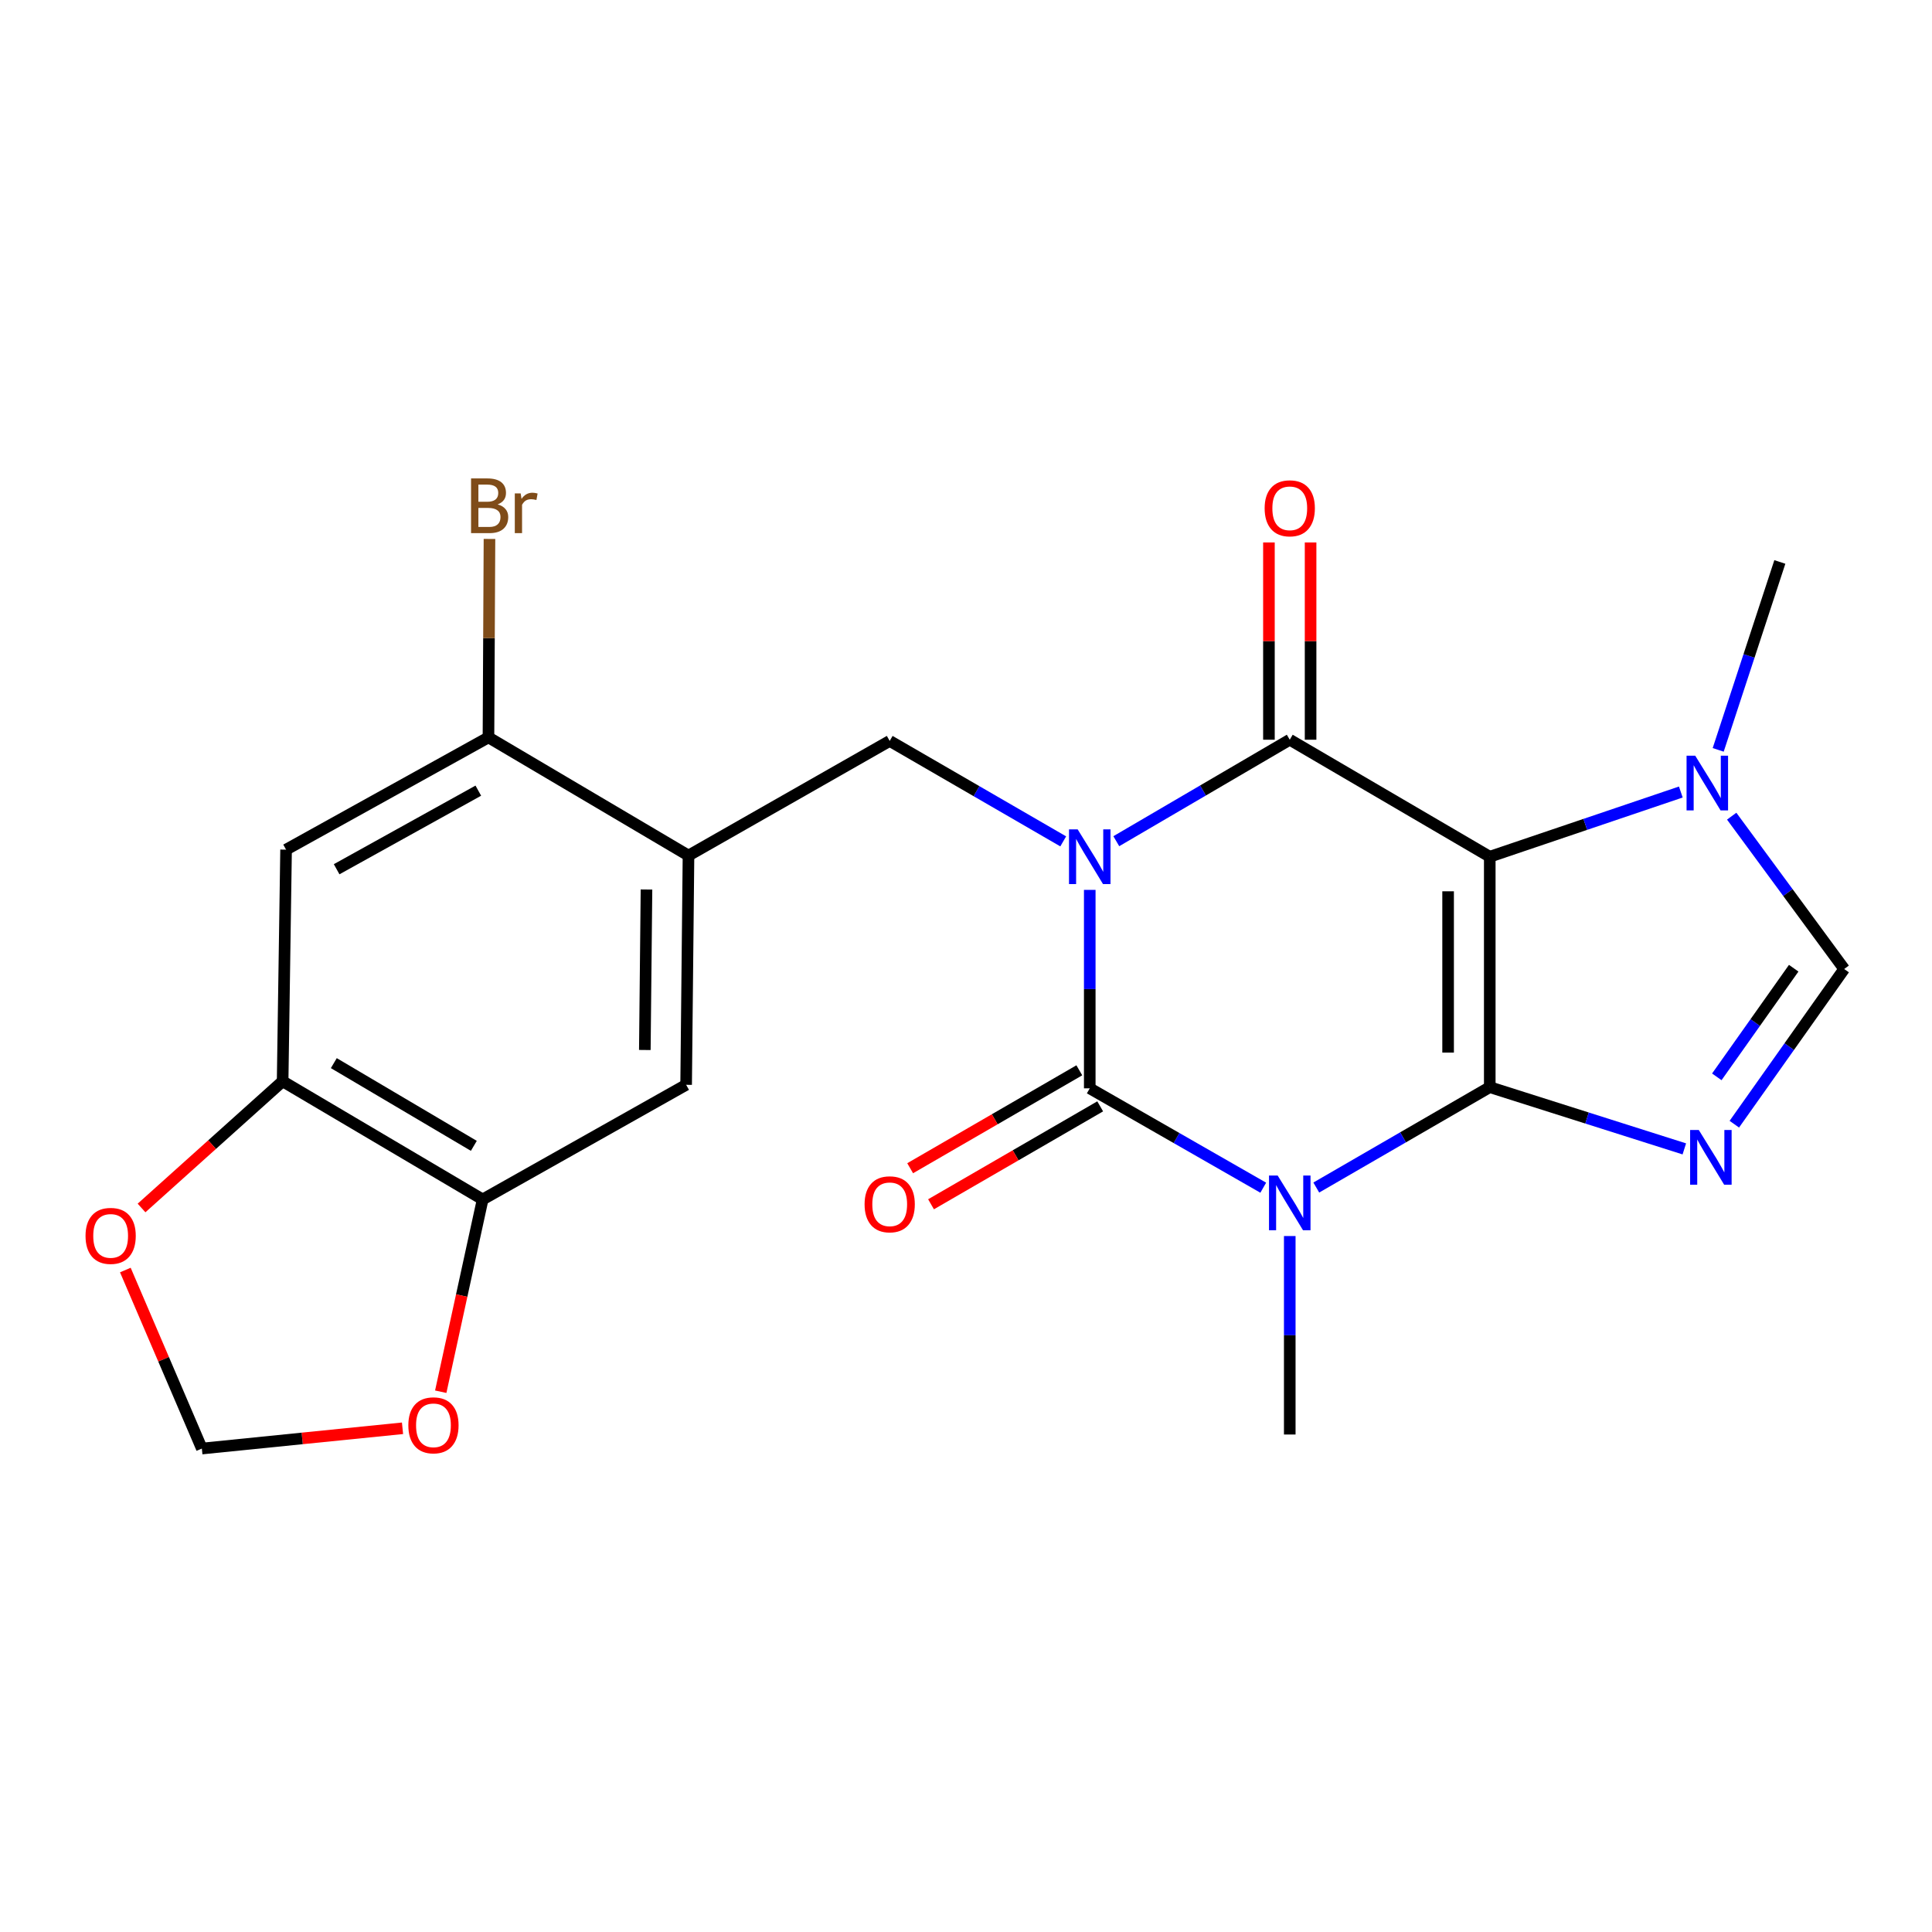 <?xml version='1.0' encoding='iso-8859-1'?>
<svg version='1.1' baseProfile='full'
              xmlns='http://www.w3.org/2000/svg'
                      xmlns:rdkit='http://www.rdkit.org/xml'
                      xmlns:xlink='http://www.w3.org/1999/xlink'
                  xml:space='preserve'
width='1000px' height='1000px' viewBox='0 0 1000 1000'>
<!-- END OF HEADER -->
<rect style='opacity:1.0;fill:#FFFFFF;stroke:none' width='1000' height='1000' x='0' y='0'> </rect>
<path class='bond-3' d='M 564.054,460.601 L 564.054,511.959' style='fill:none;fill-rule:evenodd;stroke:#0000FF;stroke-width:6px;stroke-linecap:butt;stroke-linejoin:miter;stroke-opacity:1' />
<path class='bond-3' d='M 564.054,511.959 L 564.054,563.318' style='fill:none;fill-rule:evenodd;stroke:#000000;stroke-width:6px;stroke-linecap:butt;stroke-linejoin:miter;stroke-opacity:1' />
<path class='bond-4' d='M 577.793,435.406 L 622.685,409.142' style='fill:none;fill-rule:evenodd;stroke:#0000FF;stroke-width:6px;stroke-linecap:butt;stroke-linejoin:miter;stroke-opacity:1' />
<path class='bond-4' d='M 622.685,409.142 L 667.577,382.878' style='fill:none;fill-rule:evenodd;stroke:#000000;stroke-width:6px;stroke-linecap:butt;stroke-linejoin:miter;stroke-opacity:1' />
<path class='bond-7' d='M 550.323,435.495 L 505.415,409.498' style='fill:none;fill-rule:evenodd;stroke:#0000FF;stroke-width:6px;stroke-linecap:butt;stroke-linejoin:miter;stroke-opacity:1' />
<path class='bond-7' d='M 505.415,409.498 L 460.508,383.501' style='fill:none;fill-rule:evenodd;stroke:#000000;stroke-width:6px;stroke-linecap:butt;stroke-linejoin:miter;stroke-opacity:1' />
<path class='bond-0' d='M 771.099,562.707 L 771.099,443.444' style='fill:none;fill-rule:evenodd;stroke:#000000;stroke-width:6px;stroke-linecap:butt;stroke-linejoin:miter;stroke-opacity:1' />
<path class='bond-0' d='M 749.537,544.817 L 749.537,461.333' style='fill:none;fill-rule:evenodd;stroke:#000000;stroke-width:6px;stroke-linecap:butt;stroke-linejoin:miter;stroke-opacity:1' />
<path class='bond-5' d='M 771.099,562.707 L 821.452,578.687' style='fill:none;fill-rule:evenodd;stroke:#000000;stroke-width:6px;stroke-linecap:butt;stroke-linejoin:miter;stroke-opacity:1' />
<path class='bond-5' d='M 821.452,578.687 L 871.805,594.666' style='fill:none;fill-rule:evenodd;stroke:#0000FF;stroke-width:6px;stroke-linecap:butt;stroke-linejoin:miter;stroke-opacity:1' />
<path class='bond-23' d='M 771.099,562.707 L 726.203,588.688' style='fill:none;fill-rule:evenodd;stroke:#000000;stroke-width:6px;stroke-linecap:butt;stroke-linejoin:miter;stroke-opacity:1' />
<path class='bond-23' d='M 726.203,588.688 L 681.307,614.668' style='fill:none;fill-rule:evenodd;stroke:#0000FF;stroke-width:6px;stroke-linecap:butt;stroke-linejoin:miter;stroke-opacity:1' />
<path class='bond-1' d='M 771.099,443.444 L 667.577,382.878' style='fill:none;fill-rule:evenodd;stroke:#000000;stroke-width:6px;stroke-linecap:butt;stroke-linejoin:miter;stroke-opacity:1' />
<path class='bond-6' d='M 771.099,443.444 L 820.544,426.696' style='fill:none;fill-rule:evenodd;stroke:#000000;stroke-width:6px;stroke-linecap:butt;stroke-linejoin:miter;stroke-opacity:1' />
<path class='bond-6' d='M 820.544,426.696 L 869.99,409.948' style='fill:none;fill-rule:evenodd;stroke:#0000FF;stroke-width:6px;stroke-linecap:butt;stroke-linejoin:miter;stroke-opacity:1' />
<path class='bond-2' d='M 653.854,614.754 L 608.954,589.036' style='fill:none;fill-rule:evenodd;stroke:#0000FF;stroke-width:6px;stroke-linecap:butt;stroke-linejoin:miter;stroke-opacity:1' />
<path class='bond-2' d='M 608.954,589.036 L 564.054,563.318' style='fill:none;fill-rule:evenodd;stroke:#000000;stroke-width:6px;stroke-linecap:butt;stroke-linejoin:miter;stroke-opacity:1' />
<path class='bond-20' d='M 667.577,639.771 L 667.577,691.135' style='fill:none;fill-rule:evenodd;stroke:#0000FF;stroke-width:6px;stroke-linecap:butt;stroke-linejoin:miter;stroke-opacity:1' />
<path class='bond-20' d='M 667.577,691.135 L 667.577,742.5' style='fill:none;fill-rule:evenodd;stroke:#000000;stroke-width:6px;stroke-linecap:butt;stroke-linejoin:miter;stroke-opacity:1' />
<path class='bond-15' d='M 558.653,553.987 L 514.875,579.33' style='fill:none;fill-rule:evenodd;stroke:#000000;stroke-width:6px;stroke-linecap:butt;stroke-linejoin:miter;stroke-opacity:1' />
<path class='bond-15' d='M 514.875,579.33 L 471.097,604.673' style='fill:none;fill-rule:evenodd;stroke:#FF0000;stroke-width:6px;stroke-linecap:butt;stroke-linejoin:miter;stroke-opacity:1' />
<path class='bond-15' d='M 569.456,572.648 L 525.678,597.991' style='fill:none;fill-rule:evenodd;stroke:#000000;stroke-width:6px;stroke-linecap:butt;stroke-linejoin:miter;stroke-opacity:1' />
<path class='bond-15' d='M 525.678,597.991 L 481.9,623.334' style='fill:none;fill-rule:evenodd;stroke:#FF0000;stroke-width:6px;stroke-linecap:butt;stroke-linejoin:miter;stroke-opacity:1' />
<path class='bond-16' d='M 678.358,382.878 L 678.358,331.826' style='fill:none;fill-rule:evenodd;stroke:#000000;stroke-width:6px;stroke-linecap:butt;stroke-linejoin:miter;stroke-opacity:1' />
<path class='bond-16' d='M 678.358,331.826 L 678.358,280.773' style='fill:none;fill-rule:evenodd;stroke:#FF0000;stroke-width:6px;stroke-linecap:butt;stroke-linejoin:miter;stroke-opacity:1' />
<path class='bond-16' d='M 656.796,382.878 L 656.796,331.826' style='fill:none;fill-rule:evenodd;stroke:#000000;stroke-width:6px;stroke-linecap:butt;stroke-linejoin:miter;stroke-opacity:1' />
<path class='bond-16' d='M 656.796,331.826 L 656.796,280.773' style='fill:none;fill-rule:evenodd;stroke:#FF0000;stroke-width:6px;stroke-linecap:butt;stroke-linejoin:miter;stroke-opacity:1' />
<path class='bond-24' d='M 897.683,581.882 L 926.114,541.718' style='fill:none;fill-rule:evenodd;stroke:#0000FF;stroke-width:6px;stroke-linecap:butt;stroke-linejoin:miter;stroke-opacity:1' />
<path class='bond-24' d='M 926.114,541.718 L 954.545,501.554' style='fill:none;fill-rule:evenodd;stroke:#000000;stroke-width:6px;stroke-linecap:butt;stroke-linejoin:miter;stroke-opacity:1' />
<path class='bond-24' d='M 888.614,557.375 L 908.515,529.26' style='fill:none;fill-rule:evenodd;stroke:#0000FF;stroke-width:6px;stroke-linecap:butt;stroke-linejoin:miter;stroke-opacity:1' />
<path class='bond-24' d='M 908.515,529.26 L 928.417,501.145' style='fill:none;fill-rule:evenodd;stroke:#000000;stroke-width:6px;stroke-linecap:butt;stroke-linejoin:miter;stroke-opacity:1' />
<path class='bond-8' d='M 896.323,422.451 L 925.434,462.002' style='fill:none;fill-rule:evenodd;stroke:#0000FF;stroke-width:6px;stroke-linecap:butt;stroke-linejoin:miter;stroke-opacity:1' />
<path class='bond-8' d='M 925.434,462.002 L 954.545,501.554' style='fill:none;fill-rule:evenodd;stroke:#000000;stroke-width:6px;stroke-linecap:butt;stroke-linejoin:miter;stroke-opacity:1' />
<path class='bond-22' d='M 889.335,388.132 L 905.289,339.5' style='fill:none;fill-rule:evenodd;stroke:#0000FF;stroke-width:6px;stroke-linecap:butt;stroke-linejoin:miter;stroke-opacity:1' />
<path class='bond-22' d='M 905.289,339.5 L 921.244,290.868' style='fill:none;fill-rule:evenodd;stroke:#000000;stroke-width:6px;stroke-linecap:butt;stroke-linejoin:miter;stroke-opacity:1' />
<path class='bond-9' d='M 460.508,383.501 L 356.362,442.833' style='fill:none;fill-rule:evenodd;stroke:#000000;stroke-width:6px;stroke-linecap:butt;stroke-linejoin:miter;stroke-opacity:1' />
<path class='bond-11' d='M 356.362,442.833 L 252.828,381.668' style='fill:none;fill-rule:evenodd;stroke:#000000;stroke-width:6px;stroke-linecap:butt;stroke-linejoin:miter;stroke-opacity:1' />
<path class='bond-14' d='M 356.362,442.833 L 355.14,561.497' style='fill:none;fill-rule:evenodd;stroke:#000000;stroke-width:6px;stroke-linecap:butt;stroke-linejoin:miter;stroke-opacity:1' />
<path class='bond-14' d='M 334.618,460.411 L 333.763,543.475' style='fill:none;fill-rule:evenodd;stroke:#000000;stroke-width:6px;stroke-linecap:butt;stroke-linejoin:miter;stroke-opacity:1' />
<path class='bond-10' d='M 148.072,439.778 L 252.828,381.668' style='fill:none;fill-rule:evenodd;stroke:#000000;stroke-width:6px;stroke-linecap:butt;stroke-linejoin:miter;stroke-opacity:1' />
<path class='bond-10' d='M 174.244,449.917 L 247.574,409.24' style='fill:none;fill-rule:evenodd;stroke:#000000;stroke-width:6px;stroke-linecap:butt;stroke-linejoin:miter;stroke-opacity:1' />
<path class='bond-25' d='M 148.072,439.778 L 146.287,559.664' style='fill:none;fill-rule:evenodd;stroke:#000000;stroke-width:6px;stroke-linecap:butt;stroke-linejoin:miter;stroke-opacity:1' />
<path class='bond-21' d='M 252.828,381.668 L 253.09,330.31' style='fill:none;fill-rule:evenodd;stroke:#000000;stroke-width:6px;stroke-linecap:butt;stroke-linejoin:miter;stroke-opacity:1' />
<path class='bond-21' d='M 253.09,330.31 L 253.351,278.951' style='fill:none;fill-rule:evenodd;stroke:#7F4C19;stroke-width:6px;stroke-linecap:butt;stroke-linejoin:miter;stroke-opacity:1' />
<path class='bond-12' d='M 146.287,559.664 L 249.821,620.829' style='fill:none;fill-rule:evenodd;stroke:#000000;stroke-width:6px;stroke-linecap:butt;stroke-linejoin:miter;stroke-opacity:1' />
<path class='bond-12' d='M 172.784,550.274 L 245.258,593.09' style='fill:none;fill-rule:evenodd;stroke:#000000;stroke-width:6px;stroke-linecap:butt;stroke-linejoin:miter;stroke-opacity:1' />
<path class='bond-17' d='M 146.287,559.664 L 109.774,592.457' style='fill:none;fill-rule:evenodd;stroke:#000000;stroke-width:6px;stroke-linecap:butt;stroke-linejoin:miter;stroke-opacity:1' />
<path class='bond-17' d='M 109.774,592.457 L 73.262,625.25' style='fill:none;fill-rule:evenodd;stroke:#FF0000;stroke-width:6px;stroke-linecap:butt;stroke-linejoin:miter;stroke-opacity:1' />
<path class='bond-13' d='M 249.821,620.829 L 355.14,561.497' style='fill:none;fill-rule:evenodd;stroke:#000000;stroke-width:6px;stroke-linecap:butt;stroke-linejoin:miter;stroke-opacity:1' />
<path class='bond-18' d='M 249.821,620.829 L 238.974,670.59' style='fill:none;fill-rule:evenodd;stroke:#000000;stroke-width:6px;stroke-linecap:butt;stroke-linejoin:miter;stroke-opacity:1' />
<path class='bond-18' d='M 238.974,670.59 L 228.127,720.351' style='fill:none;fill-rule:evenodd;stroke:#FF0000;stroke-width:6px;stroke-linecap:butt;stroke-linejoin:miter;stroke-opacity:1' />
<path class='bond-26' d='M 64.88,657.368 L 84.68,703.57' style='fill:none;fill-rule:evenodd;stroke:#FF0000;stroke-width:6px;stroke-linecap:butt;stroke-linejoin:miter;stroke-opacity:1' />
<path class='bond-26' d='M 84.68,703.57 L 104.48,749.771' style='fill:none;fill-rule:evenodd;stroke:#000000;stroke-width:6px;stroke-linecap:butt;stroke-linejoin:miter;stroke-opacity:1' />
<path class='bond-19' d='M 208.342,739.278 L 156.411,744.524' style='fill:none;fill-rule:evenodd;stroke:#FF0000;stroke-width:6px;stroke-linecap:butt;stroke-linejoin:miter;stroke-opacity:1' />
<path class='bond-19' d='M 156.411,744.524 L 104.48,749.771' style='fill:none;fill-rule:evenodd;stroke:#000000;stroke-width:6px;stroke-linecap:butt;stroke-linejoin:miter;stroke-opacity:1' />
<path  class='atom-0' d='M 557.794 429.284
L 567.074 444.284
Q 567.994 445.764, 569.474 448.444
Q 570.954 451.124, 571.034 451.284
L 571.034 429.284
L 574.794 429.284
L 574.794 457.604
L 570.914 457.604
L 560.954 441.204
Q 559.794 439.284, 558.554 437.084
Q 557.354 434.884, 556.994 434.204
L 556.994 457.604
L 553.314 457.604
L 553.314 429.284
L 557.794 429.284
' fill='#0000FF'/>
<path  class='atom-3' d='M 661.317 608.454
L 670.597 623.454
Q 671.517 624.934, 672.997 627.614
Q 674.477 630.294, 674.557 630.454
L 674.557 608.454
L 678.317 608.454
L 678.317 636.774
L 674.437 636.774
L 664.477 620.374
Q 663.317 618.454, 662.077 616.254
Q 660.877 614.054, 660.517 613.374
L 660.517 636.774
L 656.837 636.774
L 656.837 608.454
L 661.317 608.454
' fill='#0000FF'/>
<path  class='atom-6' d='M 879.286 584.867
L 888.566 599.867
Q 889.486 601.347, 890.966 604.027
Q 892.446 606.707, 892.526 606.867
L 892.526 584.867
L 896.286 584.867
L 896.286 613.187
L 892.406 613.187
L 882.446 596.787
Q 881.286 594.867, 880.046 592.667
Q 878.846 590.467, 878.486 589.787
L 878.486 613.187
L 874.806 613.187
L 874.806 584.867
L 879.286 584.867
' fill='#0000FF'/>
<path  class='atom-7' d='M 877.442 391.143
L 886.722 406.143
Q 887.642 407.623, 889.122 410.303
Q 890.602 412.983, 890.682 413.143
L 890.682 391.143
L 894.442 391.143
L 894.442 419.463
L 890.562 419.463
L 880.602 403.063
Q 879.442 401.143, 878.202 398.943
Q 877.002 396.743, 876.642 396.063
L 876.642 419.463
L 872.962 419.463
L 872.962 391.143
L 877.442 391.143
' fill='#0000FF'/>
<path  class='atom-16' d='M 447.508 623.341
Q 447.508 616.541, 450.868 612.741
Q 454.228 608.941, 460.508 608.941
Q 466.788 608.941, 470.148 612.741
Q 473.508 616.541, 473.508 623.341
Q 473.508 630.221, 470.108 634.141
Q 466.708 638.021, 460.508 638.021
Q 454.268 638.021, 450.868 634.141
Q 447.508 630.261, 447.508 623.341
M 460.508 634.821
Q 464.828 634.821, 467.148 631.941
Q 469.508 629.021, 469.508 623.341
Q 469.508 617.781, 467.148 614.981
Q 464.828 612.141, 460.508 612.141
Q 456.188 612.141, 453.828 614.941
Q 451.508 617.741, 451.508 623.341
Q 451.508 629.061, 453.828 631.941
Q 456.188 634.821, 460.508 634.821
' fill='#FF0000'/>
<path  class='atom-17' d='M 654.577 263.096
Q 654.577 256.296, 657.937 252.496
Q 661.297 248.696, 667.577 248.696
Q 673.857 248.696, 677.217 252.496
Q 680.577 256.296, 680.577 263.096
Q 680.577 269.976, 677.177 273.896
Q 673.777 277.776, 667.577 277.776
Q 661.337 277.776, 657.937 273.896
Q 654.577 270.016, 654.577 263.096
M 667.577 274.576
Q 671.897 274.576, 674.217 271.696
Q 676.577 268.776, 676.577 263.096
Q 676.577 257.536, 674.217 254.736
Q 671.897 251.896, 667.577 251.896
Q 663.257 251.896, 660.897 254.696
Q 658.577 257.496, 658.577 263.096
Q 658.577 268.816, 660.897 271.696
Q 663.257 274.576, 667.577 274.576
' fill='#FF0000'/>
<path  class='atom-18' d='M 44.271 639.692
Q 44.271 632.892, 47.631 629.092
Q 50.991 625.292, 57.271 625.292
Q 63.551 625.292, 66.911 629.092
Q 70.271 632.892, 70.271 639.692
Q 70.271 646.572, 66.871 650.492
Q 63.471 654.372, 57.271 654.372
Q 51.031 654.372, 47.631 650.492
Q 44.271 646.612, 44.271 639.692
M 57.271 651.172
Q 61.591 651.172, 63.911 648.292
Q 66.271 645.372, 66.271 639.692
Q 66.271 634.132, 63.911 631.332
Q 61.591 628.492, 57.271 628.492
Q 52.951 628.492, 50.591 631.292
Q 48.271 634.092, 48.271 639.692
Q 48.271 645.412, 50.591 648.292
Q 52.951 651.172, 57.271 651.172
' fill='#FF0000'/>
<path  class='atom-19' d='M 211.354 737.74
Q 211.354 730.94, 214.714 727.14
Q 218.074 723.34, 224.354 723.34
Q 230.634 723.34, 233.994 727.14
Q 237.354 730.94, 237.354 737.74
Q 237.354 744.62, 233.954 748.54
Q 230.554 752.42, 224.354 752.42
Q 218.114 752.42, 214.714 748.54
Q 211.354 744.66, 211.354 737.74
M 224.354 749.22
Q 228.674 749.22, 230.994 746.34
Q 233.354 743.42, 233.354 737.74
Q 233.354 732.18, 230.994 729.38
Q 228.674 726.54, 224.354 726.54
Q 220.034 726.54, 217.674 729.34
Q 215.354 732.14, 215.354 737.74
Q 215.354 743.46, 217.674 746.34
Q 220.034 749.22, 224.354 749.22
' fill='#FF0000'/>
<path  class='atom-22' d='M 257.579 261.075
Q 260.299 261.835, 261.659 263.515
Q 263.059 265.155, 263.059 267.595
Q 263.059 271.515, 260.539 273.755
Q 258.059 275.955, 253.339 275.955
L 243.819 275.955
L 243.819 247.635
L 252.179 247.635
Q 257.019 247.635, 259.459 249.595
Q 261.899 251.555, 261.899 255.155
Q 261.899 259.435, 257.579 261.075
M 247.619 250.835
L 247.619 259.715
L 252.179 259.715
Q 254.979 259.715, 256.419 258.595
Q 257.899 257.435, 257.899 255.155
Q 257.899 250.835, 252.179 250.835
L 247.619 250.835
M 253.339 272.755
Q 256.099 272.755, 257.579 271.435
Q 259.059 270.115, 259.059 267.595
Q 259.059 265.275, 257.419 264.115
Q 255.819 262.915, 252.739 262.915
L 247.619 262.915
L 247.619 272.755
L 253.339 272.755
' fill='#7F4C19'/>
<path  class='atom-22' d='M 269.499 255.395
L 269.939 258.235
Q 272.099 255.035, 275.619 255.035
Q 276.739 255.035, 278.259 255.435
L 277.659 258.795
Q 275.939 258.395, 274.979 258.395
Q 273.299 258.395, 272.179 259.075
Q 271.099 259.715, 270.219 261.275
L 270.219 275.955
L 266.459 275.955
L 266.459 255.395
L 269.499 255.395
' fill='#7F4C19'/>
</svg>
